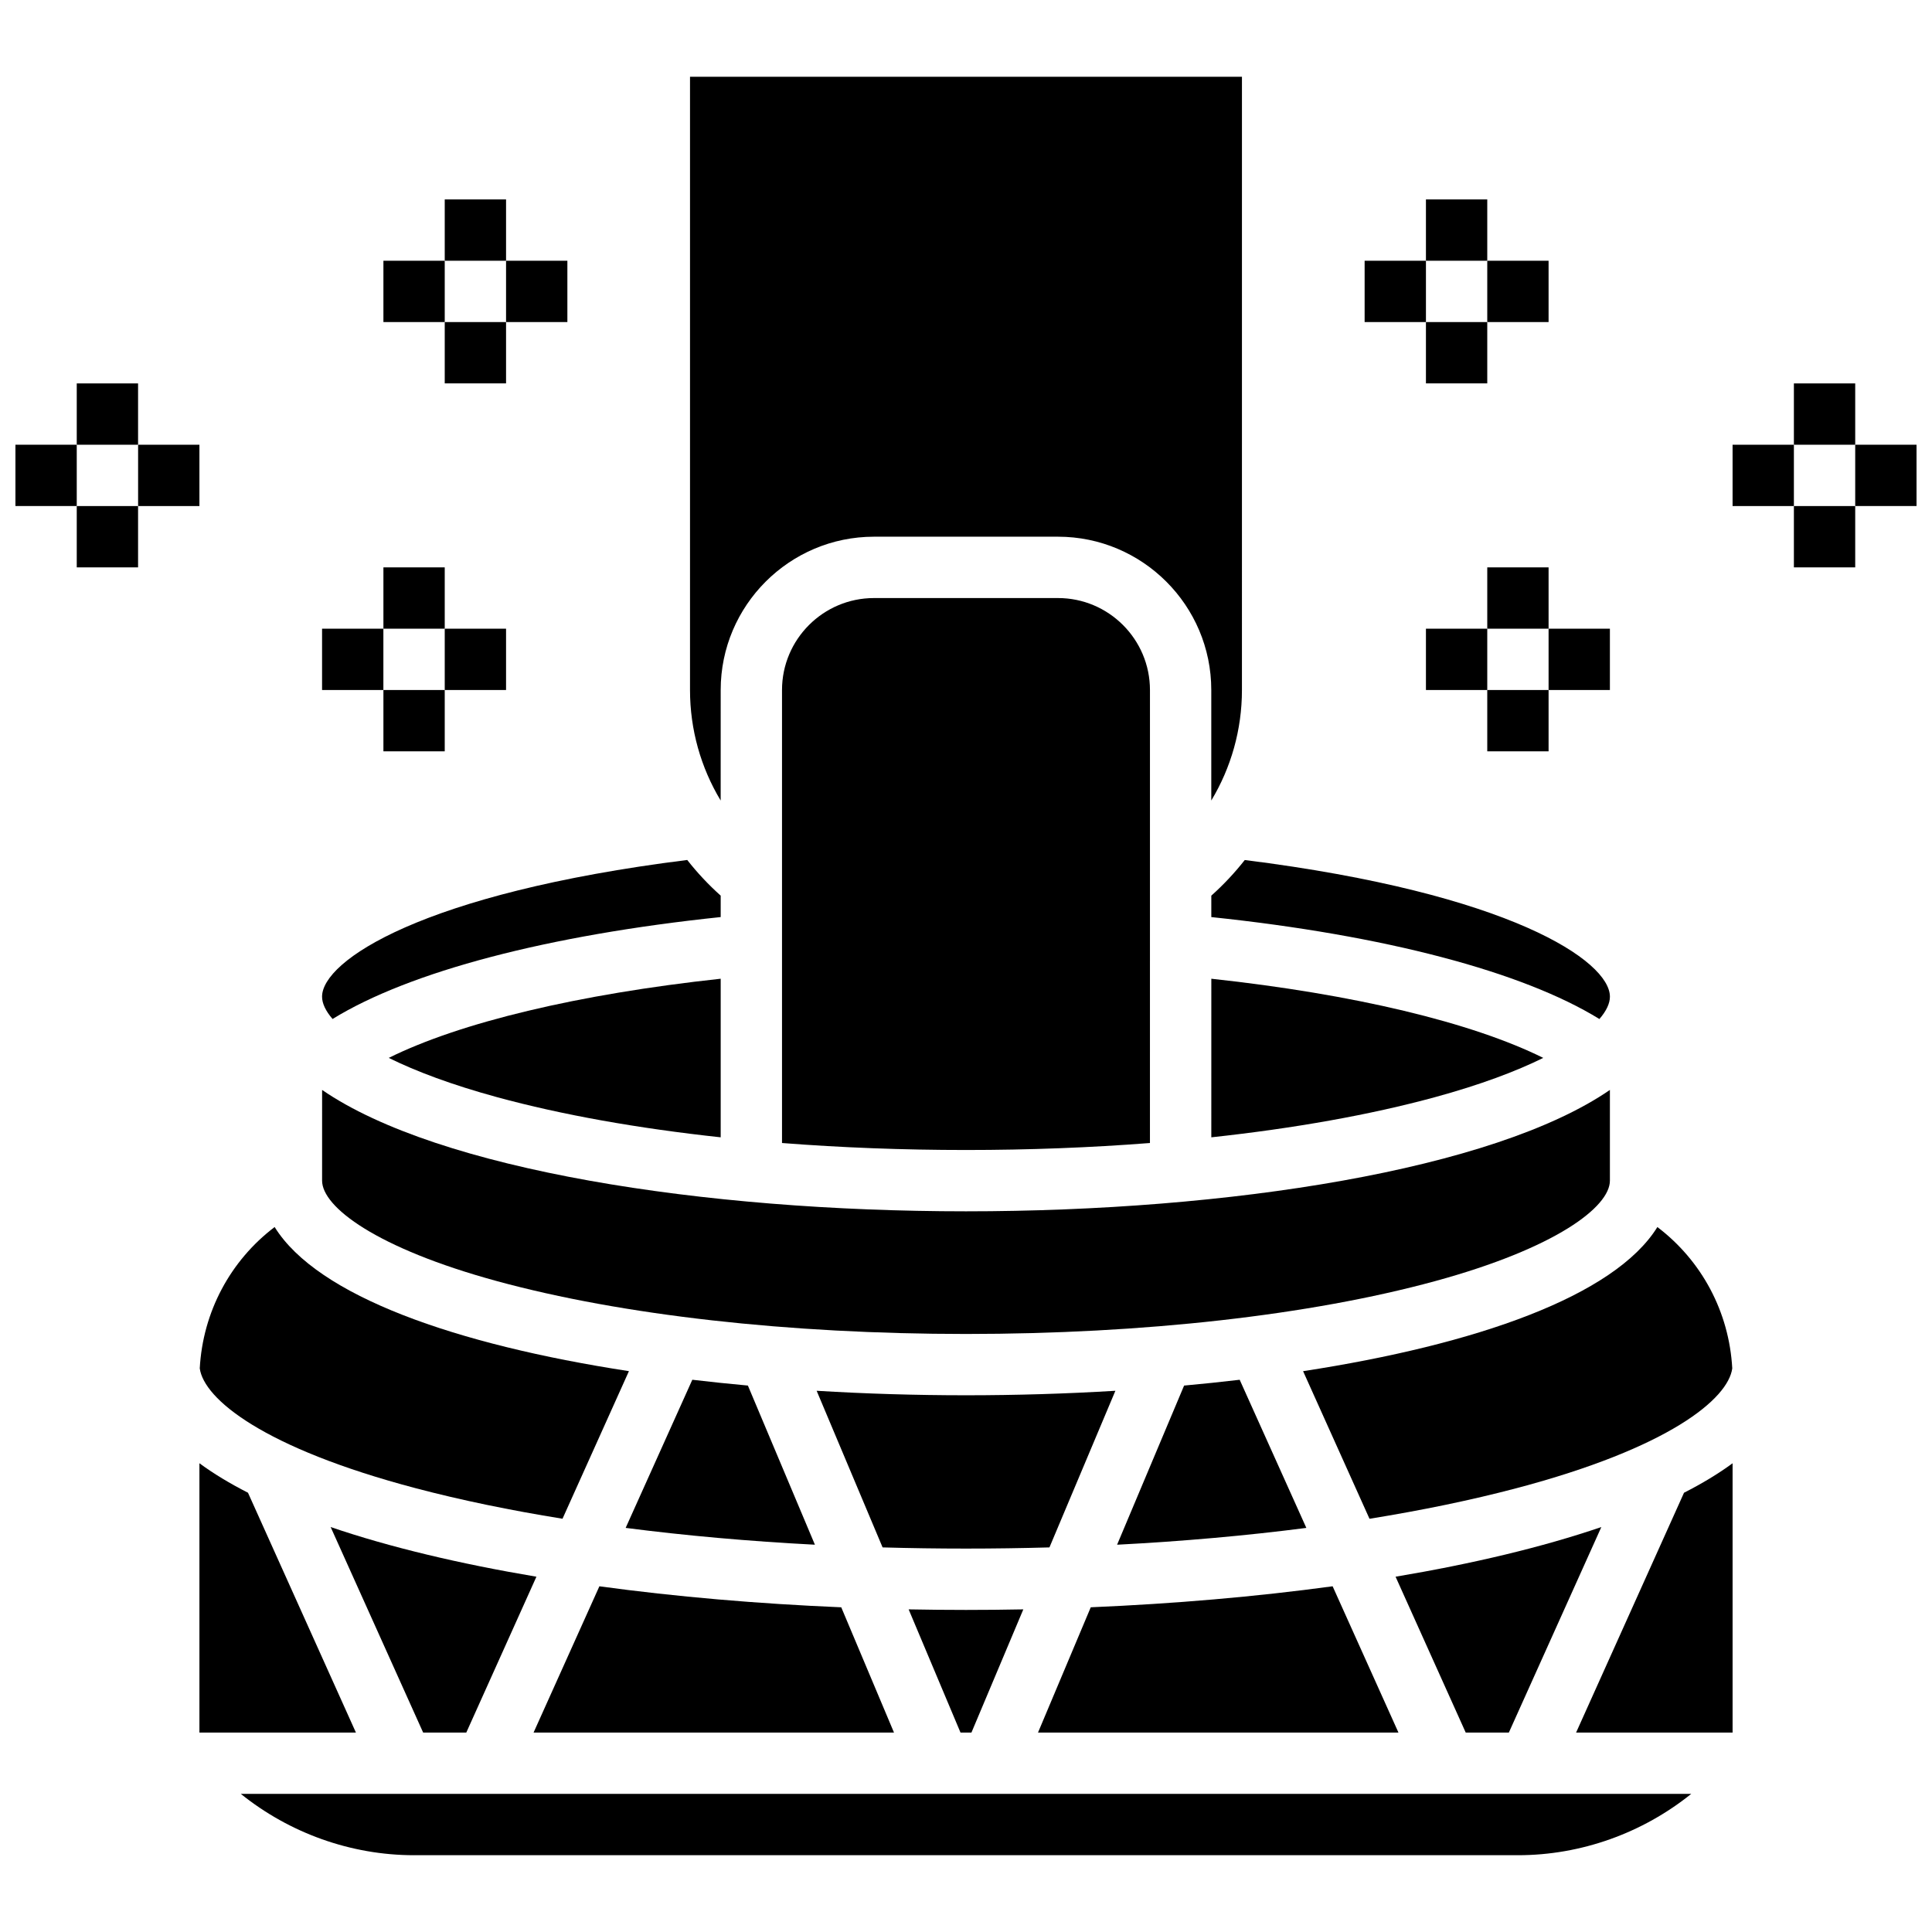 <?xml version="1.0" encoding="UTF-8"?>
<!-- Uploaded to: ICON Repo, www.svgrepo.com, Generator: ICON Repo Mixer Tools -->
<svg width="800px" height="800px" version="1.1" viewBox="144 144 512 512" xmlns="http://www.w3.org/2000/svg">
 <defs>
  <clipPath id="b">
   <path d="m635 261h16.902v18h-16.902z"/>
  </clipPath>
  <clipPath id="a">
   <path d="m148.09 261h16.906v18h-16.906z"/>
  </clipPath>
 </defs>
 <path d="m543.86 603.15 24.512-54.469c-15.691 5.356-34.234 9.754-54.531 13.164l18.59 41.305z"/>
 <path d="m457.8 511.19-17.758 42.176c17.438-0.906 34.266-2.406 50.152-4.457l-17.664-39.258c-4.84 0.574-9.758 1.086-14.73 1.539z"/>
 <path d="m334.99 326.86c0-22.402 18.227-40.629 40.629-40.629h48.754c22.402 0 40.629 18.227 40.629 40.629v29.289c5.258-8.727 8.125-18.793 8.125-29.289l0.004-162.52h-146.27v162.52c0 10.496 2.867 20.562 8.125 29.289z"/>
 <path d="m497.16 564.38c-20.352 2.773-42.047 4.633-64.098 5.566l-13.98 33.203h95.523z"/>
 <path d="m465.01 445.4c21.969-2.371 42.105-5.957 59.266-10.637 11.988-3.269 21.5-6.848 28.707-10.41-18.895-9.379-50.199-16.895-87.969-20.98z"/>
 <path d="m465.01 381.36v5.676c45.832 4.801 82.465 14.445 102.85 27.016 1.871-2.16 2.785-4.168 2.785-5.918 0-9.449-26.383-27.395-96.77-36.219-2.652 3.371-5.609 6.535-8.867 9.445z"/>
 <path d="m366.94 569.95c-22.051-0.93-43.746-2.789-64.098-5.566l-17.445 38.77h95.523z"/>
 <path d="m561.68 603.15h41.473v-71.371c-3.731 2.75-8.043 5.352-12.871 7.812z"/>
 <path d="m327.47 509.65-17.664 39.258c15.887 2.051 32.715 3.551 50.152 4.457l-17.758-42.176c-4.977-0.457-9.891-0.969-14.73-1.539z"/>
 <path d="m384.8 570.5 13.746 32.652h2.894l13.75-32.652c-5.066 0.098-10.133 0.148-15.195 0.148s-10.133-0.051-15.195-0.148z"/>
 <path d="m506.93 546.49c13.922-2.242 26.949-4.938 38.801-8.062 40.66-10.719 56.234-23.723 57.336-31.789-0.82-14.977-8.105-28.551-19.844-37.457-11.359 18.316-47.984 31.145-93.891 38.195z"/>
 <path d="m375.62 302.49c-13.441 0-24.379 10.934-24.379 24.379v120.04c15.641 1.219 32.012 1.852 48.754 1.852 16.746 0 33.117-0.633 48.754-1.852l0.004-120.04c0-13.441-10.934-24.379-24.379-24.379z"/>
 <path d="m256.14 603.15h11.43l18.586-41.305c-20.297-3.414-38.84-7.809-54.531-13.164z"/>
 <path d="m439.59 512.57c-13.035 0.793-26.324 1.191-39.586 1.191-13.266 0-26.551-0.398-39.586-1.191l17.477 41.508c7.297 0.207 14.672 0.312 22.109 0.312s14.812-0.109 22.109-0.312z"/>
 <path d="m275.73 483.52c33.086 9.023 77.223 13.996 124.27 13.996s91.184-4.969 124.27-13.992c32.031-8.738 46.371-19.676 46.371-26.641v-24.039c-30.852 21.199-101.07 32.168-170.64 32.168-69.578 0-139.79-10.965-170.64-32.168l-0.004 24.039c0 6.965 14.34 17.902 46.375 26.637z"/>
 <path d="m334.99 387.03v-5.676c-3.258-2.91-6.219-6.078-8.867-9.453-70.391 8.828-96.773 26.773-96.773 36.223 0 1.754 0.914 3.762 2.785 5.918 20.391-12.566 57.02-22.211 102.86-27.012z"/>
 <path d="m254.27 538.42c11.852 3.125 24.875 5.82 38.801 8.062l17.602-39.113c-45.906-7.051-82.535-19.879-93.891-38.195-11.738 8.906-19.023 22.477-19.844 37.457 1.102 8.07 16.676 21.07 57.332 31.789z"/>
 <path d="m334.99 445.4v-42.027c-37.773 4.086-69.078 11.602-87.969 20.98 7.207 3.562 16.719 7.141 28.707 10.41 17.156 4.68 37.293 8.266 59.262 10.637z"/>
 <path d="m253.73 635.65h292.54c16.793 0 33.031-5.887 45.918-16.25l-384.37-0.004c12.887 10.363 29.125 16.254 45.918 16.254z"/>
 <path d="m209.72 539.59c-4.824-2.461-9.141-5.066-12.871-7.812v71.367h41.473z"/>
 <path d="m505.64 213.1h16.25v16.25h-16.25z"/>
 <path d="m538.14 213.1h16.25v16.25h-16.25z"/>
 <path d="m521.89 196.85h16.25v16.25h-16.25z"/>
 <path d="m521.89 229.35h16.25v16.25h-16.25z"/>
 <path d="m603.15 261.86h16.25v16.25h-16.25z"/>
 <g clip-path="url(#b)">
  <path d="m635.65 261.86h16.25v16.25h-16.25z"/>
 </g>
 <path d="m619.4 245.61h16.25v16.25h-16.25z"/>
 <path d="m619.4 278.11h16.25v16.25h-16.25z"/>
 <path d="m521.89 310.61h16.25v16.25h-16.25z"/>
 <path d="m554.39 310.61h16.25v16.25h-16.25z"/>
 <path d="m538.14 294.36h16.25v16.25h-16.25z"/>
 <path d="m538.14 326.86h16.25v16.25h-16.25z"/>
 <path d="m278.11 213.1h16.25v16.25h-16.25z"/>
 <path d="m245.61 213.1h16.25v16.25h-16.25z"/>
 <path d="m261.86 196.85h16.25v16.25h-16.25z"/>
 <path d="m261.86 229.35h16.25v16.25h-16.25z"/>
 <path d="m180.6 261.86h16.25v16.25h-16.25z"/>
 <g clip-path="url(#a)">
  <path d="m148.09 261.86h16.25v16.25h-16.25z"/>
 </g>
 <path d="m164.34 245.61h16.25v16.25h-16.25z"/>
 <path d="m164.34 278.11h16.25v16.25h-16.25z"/>
 <path d="m261.86 310.61h16.25v16.25h-16.25z"/>
 <path d="m229.35 310.61h16.25v16.25h-16.25z"/>
 <path d="m245.61 294.36h16.25v16.25h-16.25z"/>
 <path d="m245.61 326.86h16.25v16.25h-16.25z"/>
</svg>